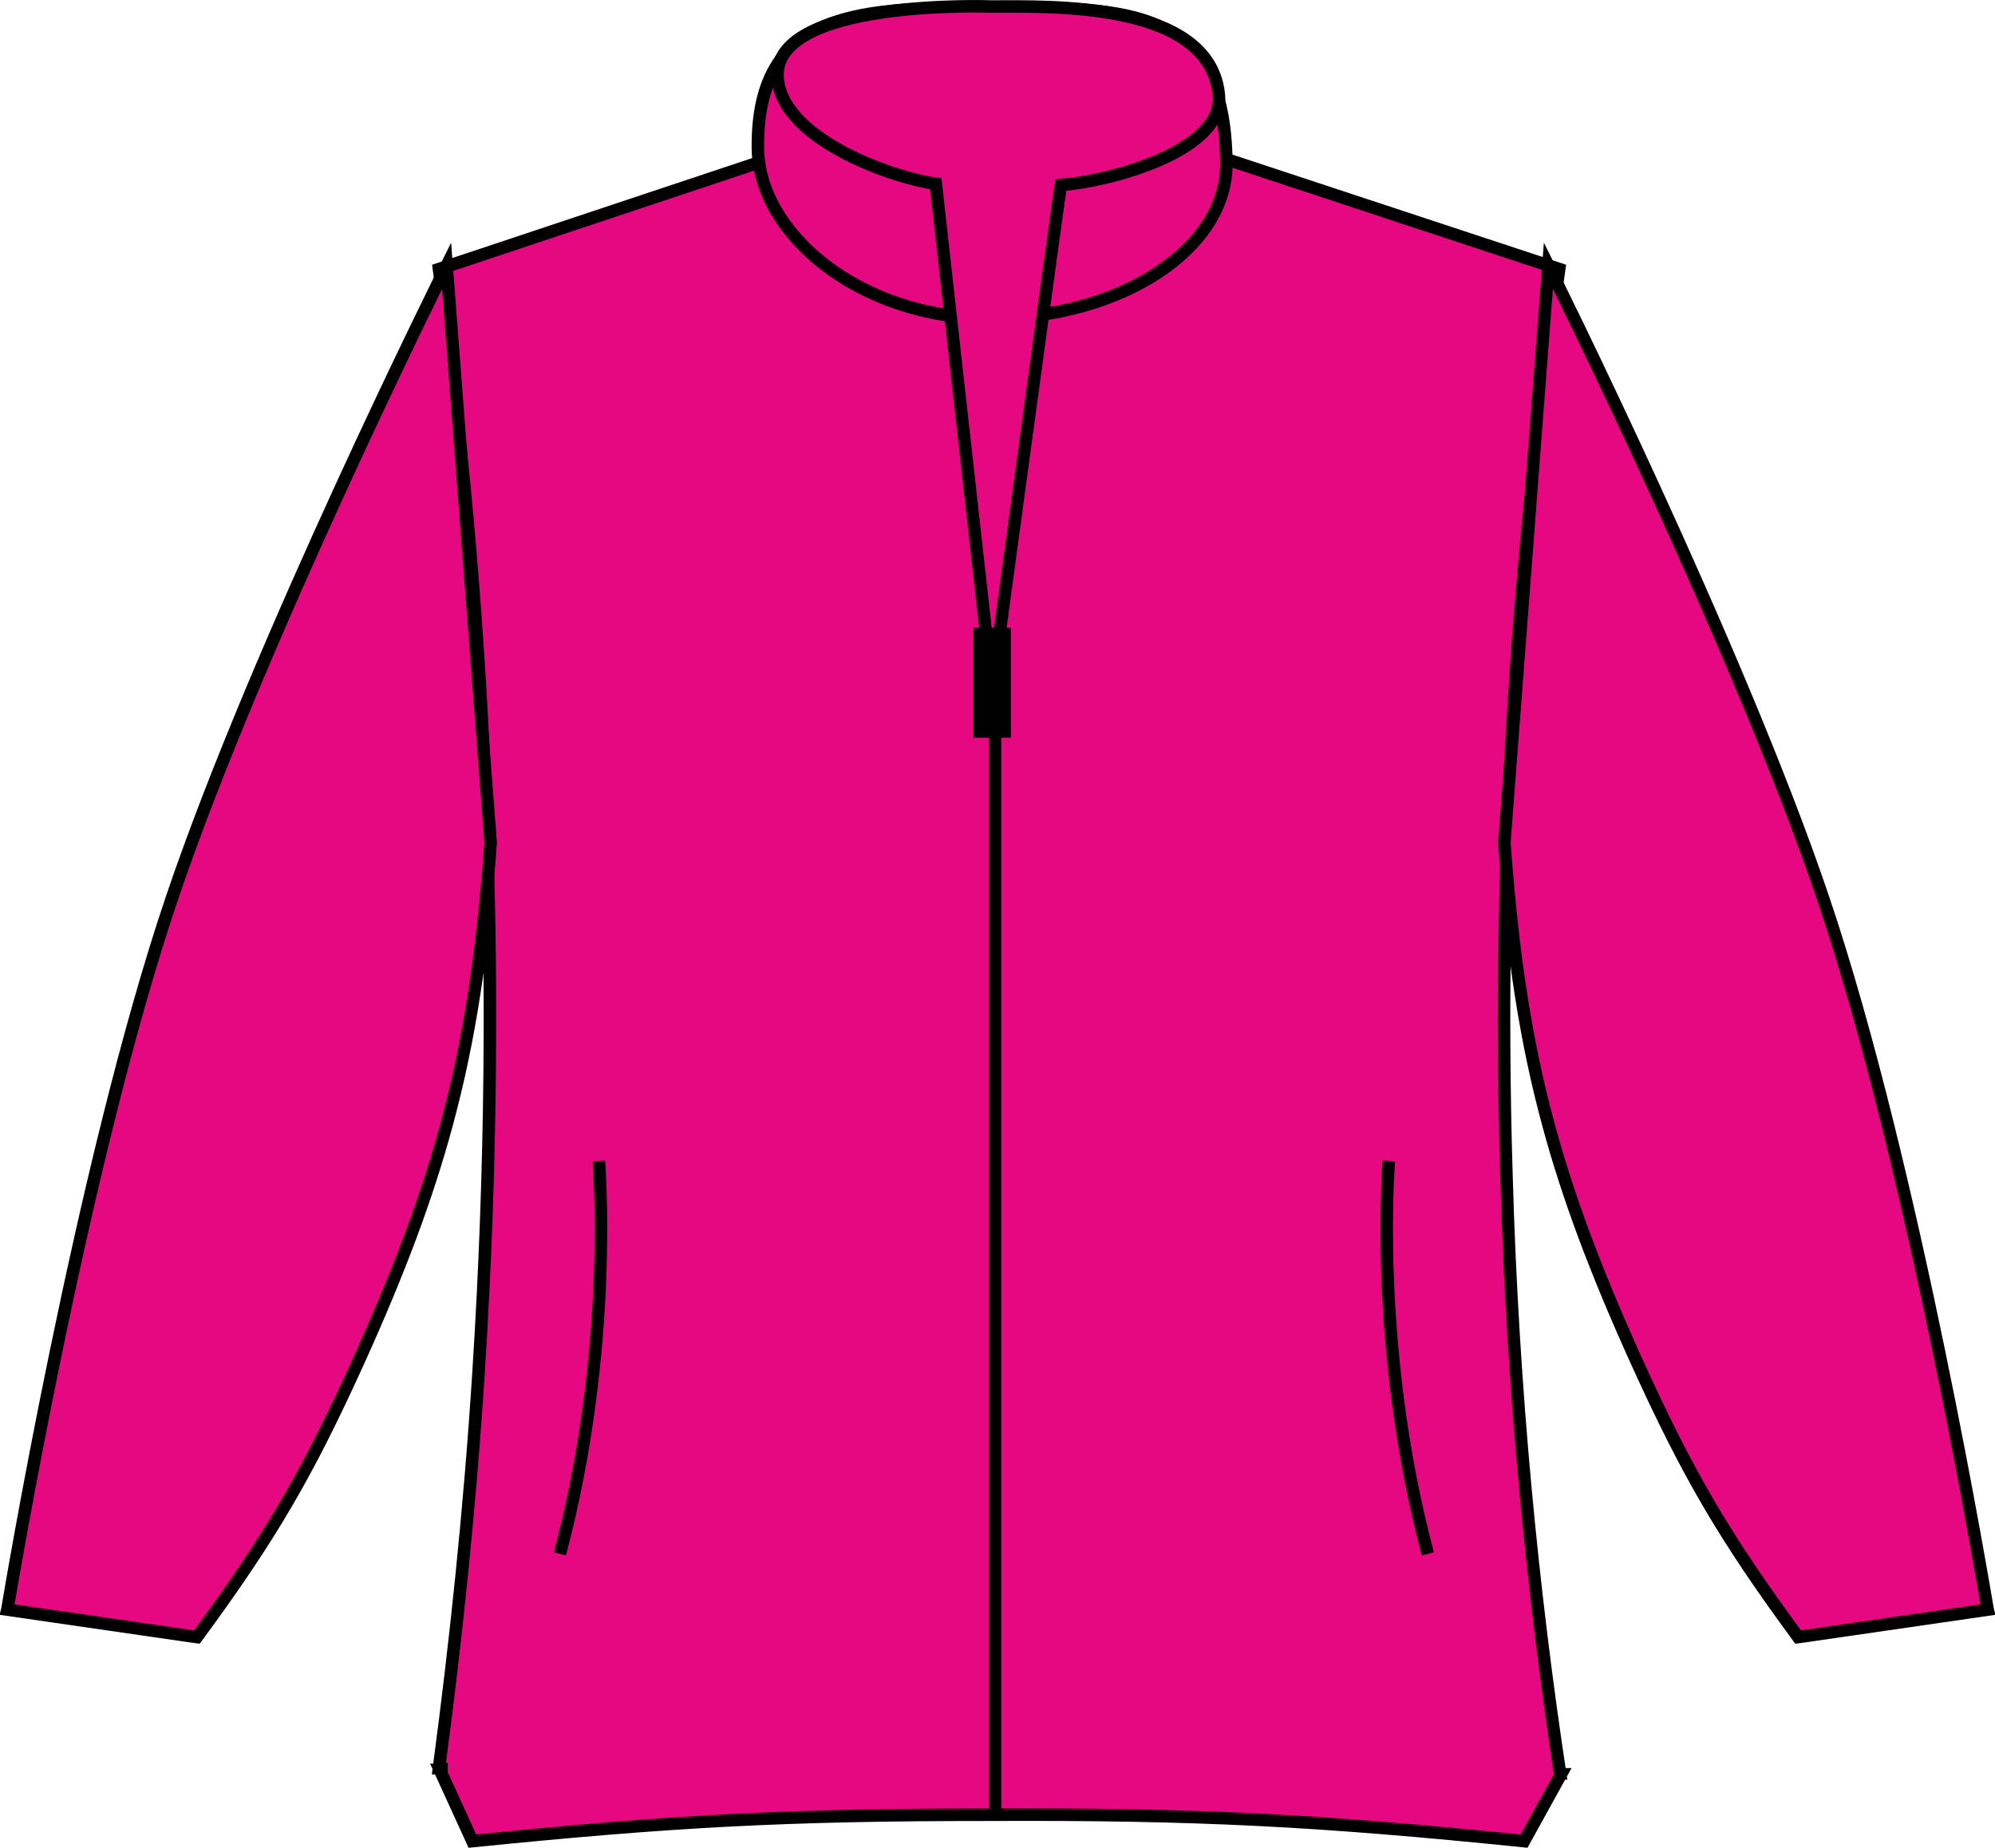 <?xml version="1.0" encoding="iso-8859-1"?>
<!-- Generator: Adobe Illustrator 23.0.4, SVG Export Plug-In . SVG Version: 6.00 Build 0)  -->
<svg version="1.1" id="fuchsia" xmlns="http://www.w3.org/2000/svg" xmlns:xlink="http://www.w3.org/1999/xlink" x="0px" y="0px"
	 viewBox="0 0 22.688 21.016" style="enable-background:new 0 0 22.688 21.016;" xml:space="preserve">
<g>
	<g>
		<path style="fill:#E60881;stroke:#000000;stroke-width:0.142;stroke-miterlimit:3.864;" d="M9.361,1.62
			c0,0,0.938-0.432,1.922-0.453c1.422-0.032,2.172,0.5,2.172,0.5"/>
	</g>
	<g>
		<g>
			<path style="fill:#E60881;stroke:#000000;stroke-width:0.142;stroke-miterlimit:3.864;" d="M17.752,20.18l-0.42,0.76
				c-2.36-0.24-3.71-0.31-6.09-0.3c-2.3,0-3.59,0.07-5.87,0.3l-0.37-0.81c0.03,0,0.06-0.01,0.09-0.01c-0.03,0-0.07-0.01-0.1-0.01
				c0.19-1.43,0.35-2.93,0.45-4.5c0.3-4.67,0.05-8.9-0.45-12.55l4.11-1.37c0,0,1.33-0.09,2.17-0.1c0.9,0,2.31,0.1,2.31,0.1
				l4.15,1.37c-0.43,2.93-0.72,6.4-0.6,10.3c0.07,2.48,0.3,4.76,0.61,6.81h-0.04C17.722,20.18,17.732,20.18,17.752,20.18z"/>
		</g>
		<g>
			<path style="fill:#E60881;stroke:#000000;stroke-width:0.142;stroke-miterlimit:3.864;" d="M11.316,20.62c0,0,0-9.686,0-15.452
				"/>
		</g>
		<g>
			<path style="fill:#E60881;stroke:#000000;stroke-width:0.142;stroke-miterlimit:3.864;" d="M6.81,13.204
				c0,0,0.182,2.125-0.443,4.469"/>
		</g>
		<g>
			<path style="fill:#E60881;stroke:#000000;stroke-width:0.142;stroke-miterlimit:3.864;" d="M15.795,13.204
				c0,0-0.182,2.125,0.443,4.469"/>
		</g>
		<g>
			<g>
				<path style="fill:#E60881;stroke:#000000;stroke-width:0.142;stroke-miterlimit:3.864;" d="M5.08,3.035L5.079,3.022
					c0,0-2.144,4.294-3.123,7.19c-1.036,3.059-1.855,7.993-1.871,8.086c0,0.001-0.002,0.009-0.002,0.009l2.131,0.309l0.025,0.003
					c0.843-1.147,1.255-1.852,1.843-3.149c0.455-1.007,0.77-1.841,0.998-2.684c0.261-0.964,0.407-1.94,0.5-3.201L5.08,3.035z"/>
			</g>
		</g>
		<g>
			<g>
				<path style="fill:#E60881;stroke:#000000;stroke-width:0.142;stroke-miterlimit:3.864;" d="M17.608,3.035l0.001-0.013
					c0,0,2.144,4.294,3.123,7.19c1.036,3.059,1.855,7.993,1.871,8.086c0,0.001,0.002,0.009,0.002,0.009l-2.131,0.309l-0.025,0.003
					c-0.843-1.147-1.255-1.852-1.843-3.149c-0.455-1.007-0.77-1.841-0.998-2.684c-0.261-0.964-0.407-1.94-0.5-3.201L17.608,3.035z"
					/>
			</g>
		</g>
		<g>
			<path style="fill:#E60881;stroke:#000000;stroke-width:0.142;stroke-miterlimit:3.864;" d="M8.619,1.683
				C8.603,0.074,9.846,0.09,11.322,0.09c1.476,0,2.609-0.032,2.625,1.765c0.008,0.98-1.212,1.766-2.688,1.766
				C9.784,3.62,8.628,2.663,8.619,1.683L8.619,1.683z"/>
		</g>
		<g>
			<path style="fill:#E60881;stroke:#000000;stroke-width:0.142;stroke-miterlimit:3.864;" d="M11.267,0.074
				c0.672,0,2.484-0.062,2.594,1c0.066,0.638-1.219,0.984-1.797,1.031c-0.078,0.531-0.781,5.719-0.781,5.719l-0.641-5.735
				c-0.406-0.047-1.725-0.472-1.797-1.187C8.751-0.02,11.267,0.074,11.267,0.074L11.267,0.074z"/>
		</g>
		<g>
			
				<line style="fill:none;stroke:#000000;stroke-width:0.425;stroke-miterlimit:3.864;" x1="11.283" y1="7.14" x2="11.283" y2="8.39"/>
		</g>
	</g>
</g>
</svg>
